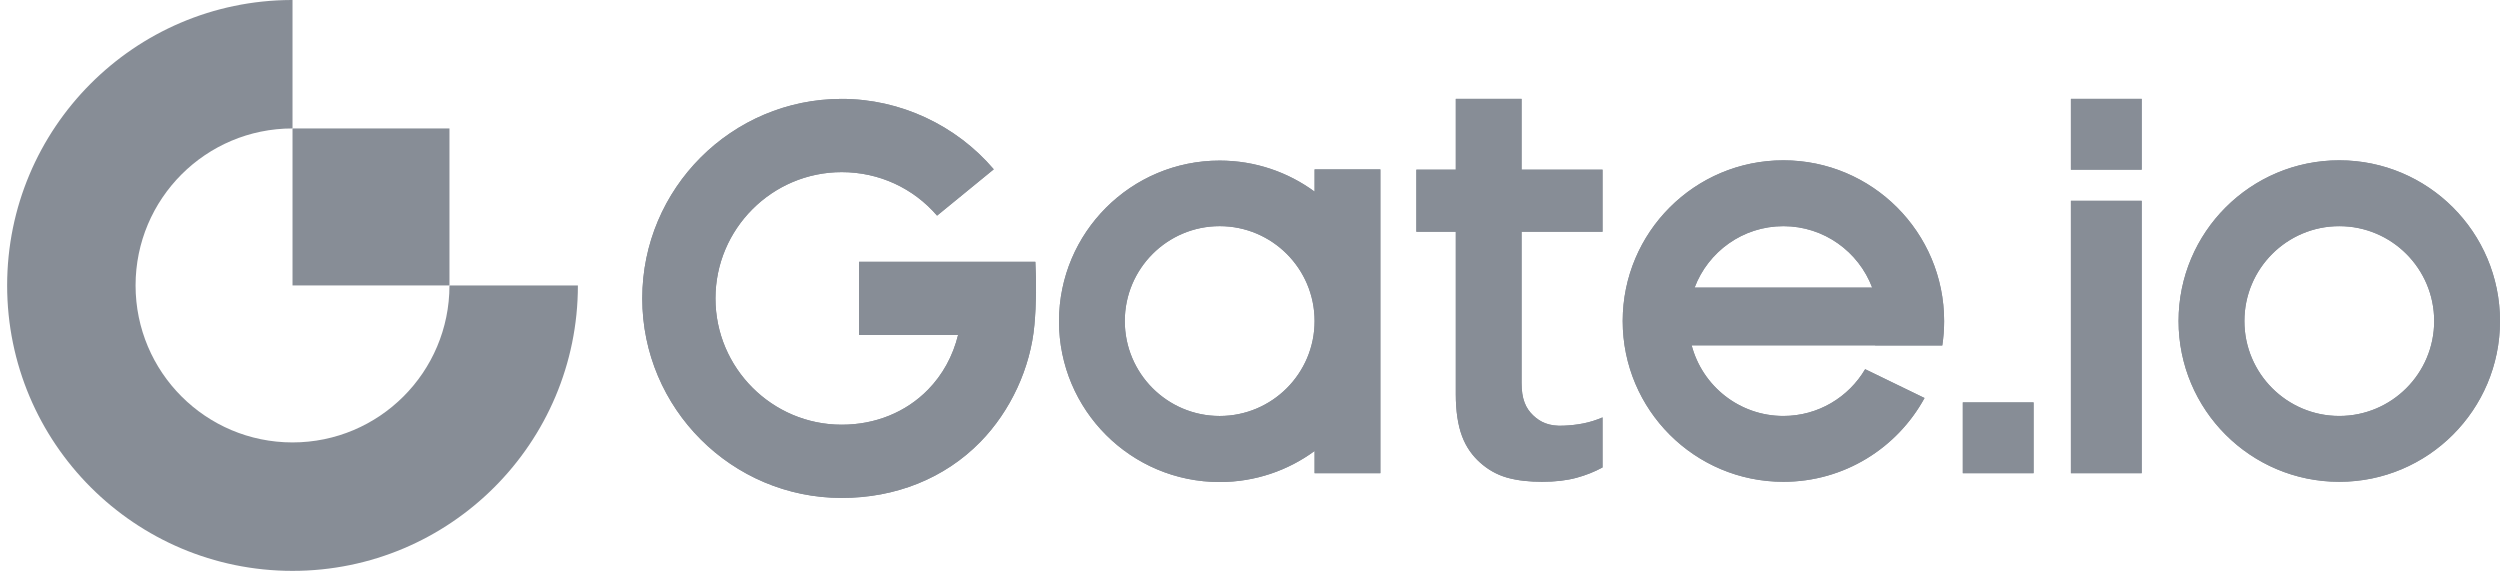 <svg width="127" height="29" viewBox="0 0 127 29" fill="none" xmlns="http://www.w3.org/2000/svg">
<path fill-rule="evenodd" clip-rule="evenodd" d="M105.202 8.619H108.798V5.021H105.202V8.619ZM86.086 14.609C86.773 12.787 88.533 11.489 90.596 11.489C92.659 11.489 94.419 12.787 95.107 14.609H86.086ZM90.596 8.144C86.088 8.144 82.433 11.8 82.433 16.31C82.433 20.82 86.088 24.475 90.596 24.475C93.69 24.475 96.381 22.755 97.766 20.219L94.75 18.755C93.912 20.177 92.366 21.131 90.596 21.131C88.361 21.131 86.482 19.609 85.936 17.544H95.256C95.255 17.545 95.255 17.547 95.255 17.549C95.255 17.549 95.255 17.549 95.255 17.549H98.668C98.73 17.145 98.762 16.731 98.762 16.31C98.762 11.8 95.106 8.144 90.596 8.144ZM99.71 24.04H103.306V20.443H99.71V24.04ZM105.202 24.04H108.798V10.2H105.202V24.04ZM118.836 21.131C116.174 21.131 114.016 18.972 114.016 16.31C114.016 13.647 116.174 11.489 118.836 11.489C121.498 11.489 123.656 13.647 123.656 16.31C123.656 18.972 121.498 21.131 118.836 21.131ZM118.835 8.144C114.327 8.144 110.671 11.8 110.671 16.31C110.671 20.82 114.327 24.475 118.835 24.475C123.344 24.475 127 20.82 127 16.31C127 11.8 123.344 8.144 118.835 8.144ZM43.642 13.3V17.019H48.67C48.408 18.082 47.889 19.035 47.144 19.795C46.021 20.943 44.465 21.575 42.76 21.575C39.224 21.575 36.346 18.697 36.346 15.16C36.346 11.622 39.224 8.744 42.76 8.744C44.655 8.744 46.396 9.555 47.603 10.954L50.483 8.6C48.574 6.363 45.741 5.024 42.76 5.024C37.173 5.024 32.627 9.571 32.627 15.16C32.627 20.748 37.173 25.295 42.76 25.295C45.473 25.295 47.974 24.317 49.802 22.449C51.336 20.88 52.353 18.692 52.549 16.5C52.644 15.431 52.653 14.369 52.596 13.3H43.642ZM61.96 21.132C59.298 21.132 57.14 18.973 57.14 16.31C57.14 13.647 59.298 11.488 61.96 11.488C64.622 11.488 66.781 13.647 66.781 16.31C66.781 18.973 64.622 21.132 61.96 21.132ZM66.781 9.735C65.43 8.745 63.764 8.158 61.96 8.158C57.452 8.158 53.797 11.814 53.797 16.323C53.797 20.832 57.452 24.487 61.96 24.487C63.764 24.487 65.43 23.901 66.781 22.91V24.04H70.123V8.606H66.781V9.735ZM77.296 5.022H73.954V8.619H71.951V11.773H73.954V20.029C73.954 20.882 74.062 21.599 74.274 22.162C74.483 22.719 74.803 23.154 75.184 23.495C75.569 23.841 76.022 24.11 76.558 24.263C77.103 24.416 77.704 24.475 78.34 24.475C78.997 24.475 79.584 24.407 80.084 24.272C80.549 24.147 80.994 23.971 81.409 23.746V21.204C80.749 21.489 80.133 21.593 79.43 21.625C78.688 21.66 78.249 21.448 77.883 21.1C77.5 20.735 77.296 20.259 77.296 19.462V11.773H81.409V8.619H77.296V5.022Z" fill="#878D96"/>
<path fill-rule="evenodd" clip-rule="evenodd" d="M14.8 0L14.86 0C14.84 0 14.82 4.01347e-05 14.8 0ZM118.835 8.144C123.344 8.144 127 11.8 127 16.31C127 20.82 123.344 24.475 118.835 24.475C114.327 24.475 110.671 20.82 110.671 16.31C110.671 11.8 114.327 8.144 118.835 8.144ZM108.798 8.619H105.202V5.021H108.798V8.619ZM82.433 16.31C82.433 11.8 86.088 8.144 90.596 8.144C95.106 8.144 98.762 11.8 98.762 16.31C98.762 16.731 98.73 17.145 98.668 17.549H95.255L95.255 17.549C95.255 17.547 95.255 17.545 95.256 17.544H85.936C86.482 19.609 88.361 21.131 90.596 21.131C92.366 21.131 93.912 20.177 94.75 18.755L97.766 20.219C96.381 22.755 93.69 24.475 90.596 24.475C86.088 24.475 82.433 20.82 82.433 16.31ZM103.306 24.04H99.71V20.443H103.306V24.04ZM108.798 24.04H105.202V10.2H108.798V24.04ZM43.642 17.019V13.3H52.596C52.653 14.369 52.644 15.431 52.549 16.5C52.353 18.692 51.336 20.88 49.802 22.449C47.974 24.317 45.473 25.295 42.76 25.295C37.173 25.295 32.627 20.748 32.627 15.16C32.627 9.571 37.173 5.024 42.76 5.024C45.741 5.024 48.574 6.363 50.483 8.6L47.603 10.954C46.396 9.555 44.655 8.744 42.76 8.744C39.224 8.744 36.346 11.622 36.346 15.16C36.346 18.697 39.224 21.575 42.76 21.575C44.465 21.575 46.021 20.943 47.144 19.795C47.889 19.035 48.408 18.082 48.67 17.019H43.642ZM61.96 8.158C63.764 8.158 65.43 8.745 66.781 9.735V8.606H70.123V24.04H66.781V22.91C65.43 23.901 63.764 24.487 61.96 24.487C57.452 24.487 53.797 20.832 53.797 16.323C53.797 11.814 57.452 8.158 61.96 8.158ZM73.954 5.022H77.296V8.619H81.409V11.773H77.296V19.462C77.296 20.259 77.5 20.735 77.883 21.1C78.249 21.448 78.688 21.66 79.43 21.625C80.133 21.593 80.749 21.489 81.409 21.204V23.746C80.994 23.971 80.549 24.147 80.084 24.272C79.584 24.407 78.997 24.475 78.34 24.475C77.704 24.475 77.103 24.416 76.558 24.263C76.022 24.11 75.569 23.841 75.184 23.495C74.803 23.154 74.483 22.719 74.274 22.162C74.062 21.599 73.954 20.882 73.954 20.029V11.773H71.951V8.619H73.954V5.022ZM114.016 16.31C114.016 18.972 116.174 21.131 118.836 21.131C121.498 21.131 123.656 18.972 123.656 16.31C123.656 13.647 121.498 11.489 118.836 11.489C116.174 11.489 114.016 13.647 114.016 16.31ZM86.086 14.609C86.773 12.787 88.533 11.489 90.596 11.489C92.659 11.489 94.419 12.787 95.107 14.609H86.086ZM57.14 16.31C57.14 18.973 59.298 21.132 61.96 21.132C64.622 21.132 66.781 18.973 66.781 16.31C66.781 13.647 64.622 11.488 61.96 11.488C59.298 11.488 57.14 13.647 57.14 16.31Z" fill="#878D96"/>
<path d="M14.86 14.5H22.833V6.525H14.86V14.5Z" fill="#878D96"/>
<path d="M14.86 22.475C10.456 22.475 6.887 18.905 6.887 14.5C6.887 10.096 10.456 6.525 14.86 6.525V0L14.8 0C6.821 0.032 0.363 6.512 0.363 14.5C0.363 22.508 6.853 29 14.86 29C22.866 29 29.357 22.508 29.357 14.5H22.833C22.833 18.905 19.263 22.475 14.86 22.475Z" fill="#878D96"/>
</svg>
